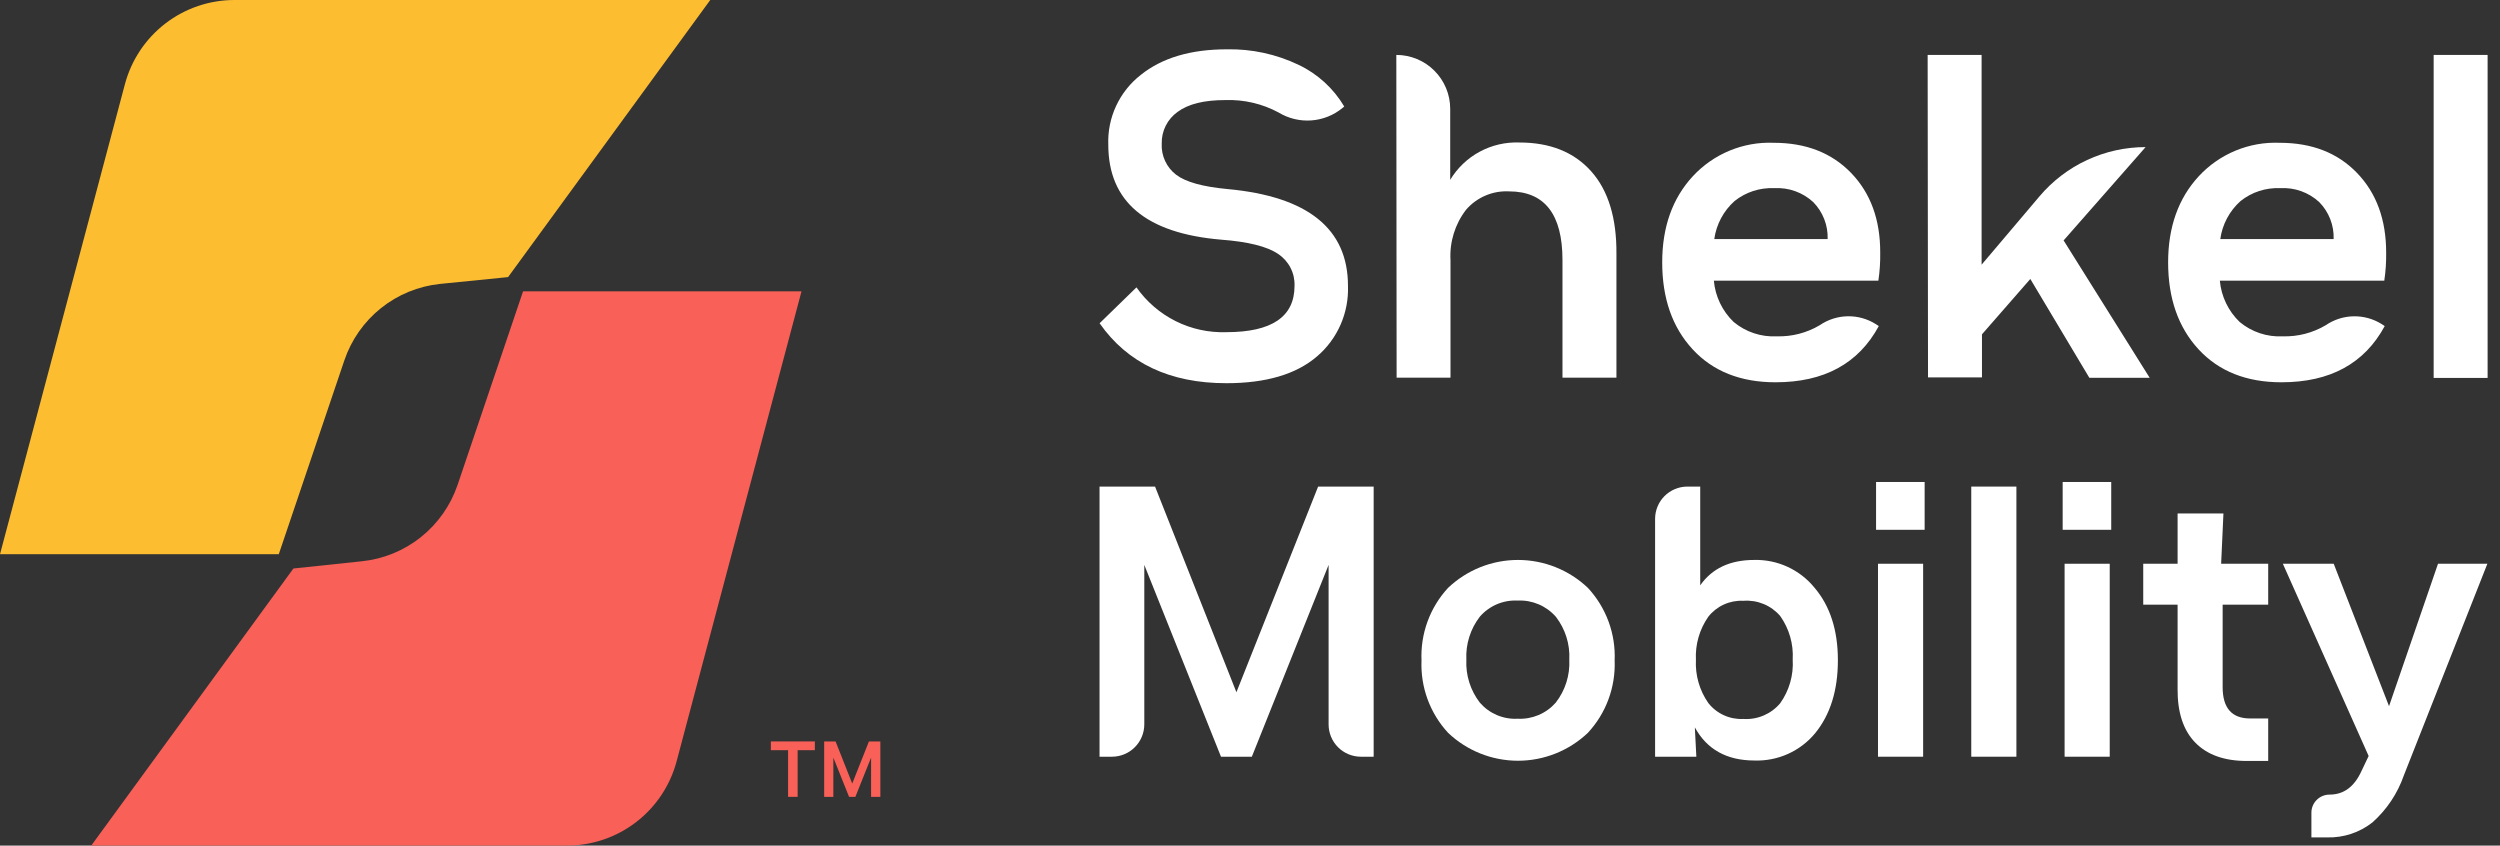 <svg width="136" height="46" viewBox="0 0 136 46" fill="none" xmlns="http://www.w3.org/2000/svg">
    <rect x="0" y="0" width="136" height="46" fill="#333333" stroke="none"/>
    <g clip-path="url(#clip0_779_17081)">
        <path
            d="M73.127 5.795L73.033 5.873C72.551 6.27 71.957 6.507 71.334 6.551C70.711 6.595 70.09 6.444 69.556 6.12C68.667 5.642 67.668 5.409 66.66 5.444C65.489 5.444 64.642 5.659 64.065 6.084C63.79 6.279 63.567 6.538 63.416 6.839C63.264 7.14 63.19 7.474 63.198 7.811C63.181 8.135 63.244 8.459 63.38 8.754C63.516 9.049 63.721 9.307 63.979 9.505C64.499 9.901 65.436 10.162 66.789 10.286C71.152 10.69 73.332 12.446 73.33 15.555C73.356 16.281 73.217 17.003 72.925 17.668C72.632 18.333 72.193 18.923 71.64 19.393C70.511 20.362 68.869 20.846 66.715 20.846C63.639 20.846 61.34 19.759 59.818 17.585L61.824 15.633C62.372 16.414 63.107 17.046 63.961 17.472C64.814 17.898 65.761 18.103 66.715 18.07C69.184 18.07 70.42 17.233 70.422 15.559C70.436 15.216 70.362 14.876 70.206 14.571C70.05 14.266 69.818 14.006 69.532 13.817C68.939 13.408 67.898 13.148 66.41 13.036C62.333 12.687 60.293 10.965 60.291 7.869C60.264 7.143 60.41 6.42 60.717 5.761C61.024 5.102 61.482 4.525 62.055 4.077C63.212 3.148 64.774 2.683 66.738 2.683C68.087 2.655 69.424 2.944 70.641 3.526C71.677 4.017 72.543 4.808 73.127 5.795Z"
            fill="white"
        />
        <path
            d="M75.96 2.988C76.737 2.988 77.483 3.297 78.032 3.847C78.582 4.397 78.891 5.143 78.891 5.92V9.783C79.279 9.138 79.833 8.61 80.495 8.253C81.157 7.896 81.902 7.723 82.653 7.752C84.324 7.752 85.625 8.273 86.556 9.314C87.487 10.355 87.947 11.852 87.934 13.805V20.546H84.999V14.149C84.999 11.657 84.03 10.411 82.091 10.411C81.65 10.388 81.21 10.467 80.804 10.641C80.398 10.815 80.037 11.08 79.75 11.415C79.151 12.196 78.852 13.166 78.907 14.149V20.546H75.976L75.96 2.988Z"
            fill="white"
        />
        <path
            d="M102.05 17.636L102.206 17.738C101.106 19.776 99.234 20.796 96.59 20.796C94.686 20.796 93.182 20.198 92.079 19.003C90.975 17.808 90.424 16.232 90.424 14.274C90.424 12.352 90.979 10.79 92.09 9.587C92.649 8.984 93.332 8.508 94.092 8.194C94.852 7.88 95.671 7.734 96.493 7.768C98.244 7.768 99.647 8.316 100.704 9.412C101.76 10.508 102.287 11.95 102.284 13.739C102.292 14.251 102.259 14.763 102.183 15.27H93.234C93.31 16.124 93.693 16.921 94.311 17.515C94.966 18.061 95.802 18.34 96.653 18.296C97.475 18.321 98.287 18.111 98.994 17.691C99.443 17.384 99.971 17.215 100.514 17.205C101.057 17.196 101.591 17.345 102.05 17.636ZM96.516 10.236C95.737 10.201 94.972 10.449 94.362 10.935C93.76 11.472 93.368 12.205 93.257 13.005H99.424C99.436 12.634 99.374 12.266 99.239 11.921C99.105 11.576 98.902 11.261 98.643 10.997C98.358 10.733 98.023 10.53 97.657 10.399C97.292 10.268 96.904 10.213 96.516 10.236Z"
            fill="white"
        />
        <path
            d="M104.864 2.988H107.799V14.399L110.945 10.685C111.655 9.844 112.539 9.168 113.537 8.705C114.534 8.242 115.621 8.002 116.721 8.002L112.26 13.079L116.943 20.553H113.661L110.449 15.176L107.819 18.187V20.53H104.884L104.864 2.988Z"
            fill="white"
        />
        <path
            d="M129.573 17.636L129.729 17.738C128.628 19.776 126.756 20.796 124.113 20.796C122.208 20.796 120.704 20.198 119.601 19.003C118.498 17.808 117.946 16.232 117.946 14.274C117.946 12.352 118.502 10.79 119.613 9.587C120.171 8.984 120.854 8.508 121.614 8.194C122.374 7.88 123.193 7.734 124.015 7.768C125.769 7.768 127.172 8.316 128.226 9.412C129.28 10.508 129.807 11.95 129.807 13.739C129.815 14.251 129.781 14.763 129.705 15.27H120.76C120.836 16.124 121.219 16.921 121.837 17.515C122.492 18.061 123.328 18.34 124.179 18.296C125.001 18.321 125.813 18.111 126.521 17.691C126.969 17.385 127.496 17.216 128.039 17.207C128.581 17.197 129.114 17.346 129.573 17.636ZM124.042 10.236C123.264 10.201 122.498 10.449 121.888 10.935C121.286 11.472 120.894 12.205 120.784 13.005H126.95C126.963 12.634 126.9 12.266 126.766 11.921C126.631 11.576 126.429 11.261 126.169 10.997C125.885 10.733 125.549 10.53 125.184 10.399C124.818 10.268 124.43 10.213 124.042 10.236Z"
            fill="white"
        />
        <path d="M132.391 2.988H135.326V20.561H132.391V2.988Z" fill="white" />
        <path
            d="M38.638 1.26846e-07L27.64 15.074L23.936 15.445C22.762 15.568 21.648 16.024 20.725 16.762C19.803 17.499 19.112 18.486 18.733 19.604L15.166 30.149H0L6.795 4.581C7.145 3.267 7.919 2.105 8.997 1.277C10.074 0.449 11.395 -0 12.754 1.26846e-07H38.638Z"
            fill="#FCBD31"
        />
        <path
            d="M4.964 46L15.962 30.926L19.666 30.535C20.841 30.417 21.958 29.964 22.884 29.23C23.809 28.495 24.505 27.51 24.888 26.392L28.455 15.848H43.602L36.807 41.419C36.457 42.733 35.683 43.893 34.606 44.722C33.529 45.55 32.209 45.999 30.851 46H4.964Z"
            fill="#F96058"
        />
        <path d="M41.935 40.334H44.328V40.81H43.391V43.348H42.872V40.81H41.935V40.334Z" fill="#F96058" />
        <path
            d="M44.835 40.334H45.456L46.361 42.626L47.27 40.334H47.891V43.348H47.387V41.212L46.533 43.348H46.189L45.334 41.212V43.348H44.835V40.334Z"
            fill="#F96058"
        />
        <path
            d="M59.815 26.47H62.835L67.261 37.658L71.706 26.47H74.727V41.165H74.028C73.563 41.164 73.118 40.979 72.789 40.649C72.461 40.32 72.276 39.873 72.276 39.408V30.73L68.1 41.165H66.422L62.25 30.73V39.408C62.249 39.874 62.063 40.32 61.734 40.649C61.405 40.979 60.959 41.164 60.493 41.165H59.815V26.47Z"
            fill="white"
        />
        <path
            d="M78.775 31.98C79.801 31.005 81.162 30.461 82.578 30.461C83.993 30.461 85.355 31.005 86.381 31.98C86.872 32.509 87.254 33.131 87.504 33.809C87.754 34.486 87.867 35.207 87.837 35.928C87.865 36.648 87.751 37.366 87.501 38.042C87.252 38.718 86.871 39.337 86.381 39.865C85.355 40.84 83.993 41.384 82.578 41.384C81.162 41.384 79.801 40.84 78.775 39.865C78.287 39.336 77.908 38.716 77.66 38.041C77.412 37.365 77.3 36.647 77.33 35.928C77.299 35.207 77.41 34.487 77.658 33.81C77.906 33.132 78.285 32.51 78.775 31.98ZM84.629 33.542C84.371 33.251 84.052 33.022 83.694 32.871C83.335 32.72 82.948 32.652 82.56 32.671C82.174 32.651 81.789 32.719 81.433 32.87C81.078 33.021 80.761 33.251 80.507 33.542C79.99 34.21 79.728 35.041 79.77 35.885C79.728 36.73 79.99 37.56 80.507 38.228C80.761 38.52 81.078 38.75 81.433 38.901C81.789 39.052 82.174 39.12 82.56 39.099C82.948 39.119 83.335 39.05 83.694 38.9C84.052 38.749 84.371 38.52 84.629 38.228C85.15 37.562 85.413 36.73 85.37 35.885C85.413 35.046 85.154 34.219 84.64 33.554L84.629 33.542Z"
            fill="white"
        />
        <path
            d="M95.431 30.461C96.054 30.446 96.672 30.573 97.239 30.833C97.806 31.093 98.306 31.479 98.701 31.961C99.555 32.96 99.981 34.279 99.981 35.917C99.981 37.554 99.568 38.879 98.74 39.892C98.341 40.373 97.836 40.756 97.266 41.013C96.696 41.269 96.075 41.392 95.45 41.372C93.939 41.372 92.855 40.771 92.199 39.568L92.281 41.165H90.037V28.227C90.037 27.762 90.222 27.315 90.55 26.986C90.879 26.657 91.324 26.471 91.79 26.47H92.492V31.843C93.135 30.922 94.114 30.461 95.431 30.461ZM94.838 32.683C94.473 32.665 94.109 32.734 93.777 32.886C93.445 33.037 93.154 33.267 92.929 33.554C92.452 34.239 92.216 35.063 92.258 35.897C92.216 36.731 92.452 37.555 92.929 38.24C93.154 38.528 93.445 38.757 93.777 38.908C94.109 39.06 94.473 39.13 94.838 39.111C95.215 39.136 95.592 39.072 95.94 38.924C96.288 38.776 96.596 38.549 96.84 38.26C97.334 37.568 97.576 36.727 97.523 35.878C97.572 35.033 97.331 34.196 96.84 33.507C96.594 33.222 96.285 32.999 95.937 32.856C95.589 32.713 95.213 32.654 94.838 32.683Z"
            fill="white"
        />
        <path
            d="M102.058 26.22H104.7V28.821H102.058V26.22ZM102.163 30.668H104.618V41.165H102.163V30.668Z"
            fill="white"
        />
        <path d="M107.237 26.47H109.692V41.165H107.237V26.47Z" fill="white" />
        <path
            d="M112.209 26.22H114.851V28.821H112.209V26.22ZM112.314 30.668H114.769V41.165H112.314V30.668Z"
            fill="white"
        />
        <path
            d="M116.592 30.668H118.461V27.934H120.955L120.83 30.668H123.39V32.894H120.912V37.385C120.912 38.517 121.412 39.084 122.403 39.084H123.39V41.396H122.22C121.002 41.396 120.069 41.062 119.421 40.396C118.773 39.73 118.453 38.761 118.461 37.49V32.894H116.592V30.668Z"
            fill="white"
        />
        <path
            d="M124.187 30.668H126.954L129.963 38.416L132.628 30.668H135.313L130.771 42.177C130.429 43.163 129.841 44.045 129.061 44.739C128.361 45.29 127.489 45.579 126.598 45.555H125.74V44.211C125.74 43.95 125.843 43.7 126.028 43.516C126.212 43.331 126.462 43.227 126.723 43.227C127.504 43.227 128.074 42.798 128.464 41.946L128.854 41.126L124.187 30.668Z"
            fill="white"
        />
    </g>
    <defs>
        <clipPath id="clip0_779_17081">
            <rect width="135.326" height="46" fill="white" />
        </clipPath>
    </defs>
</svg>
